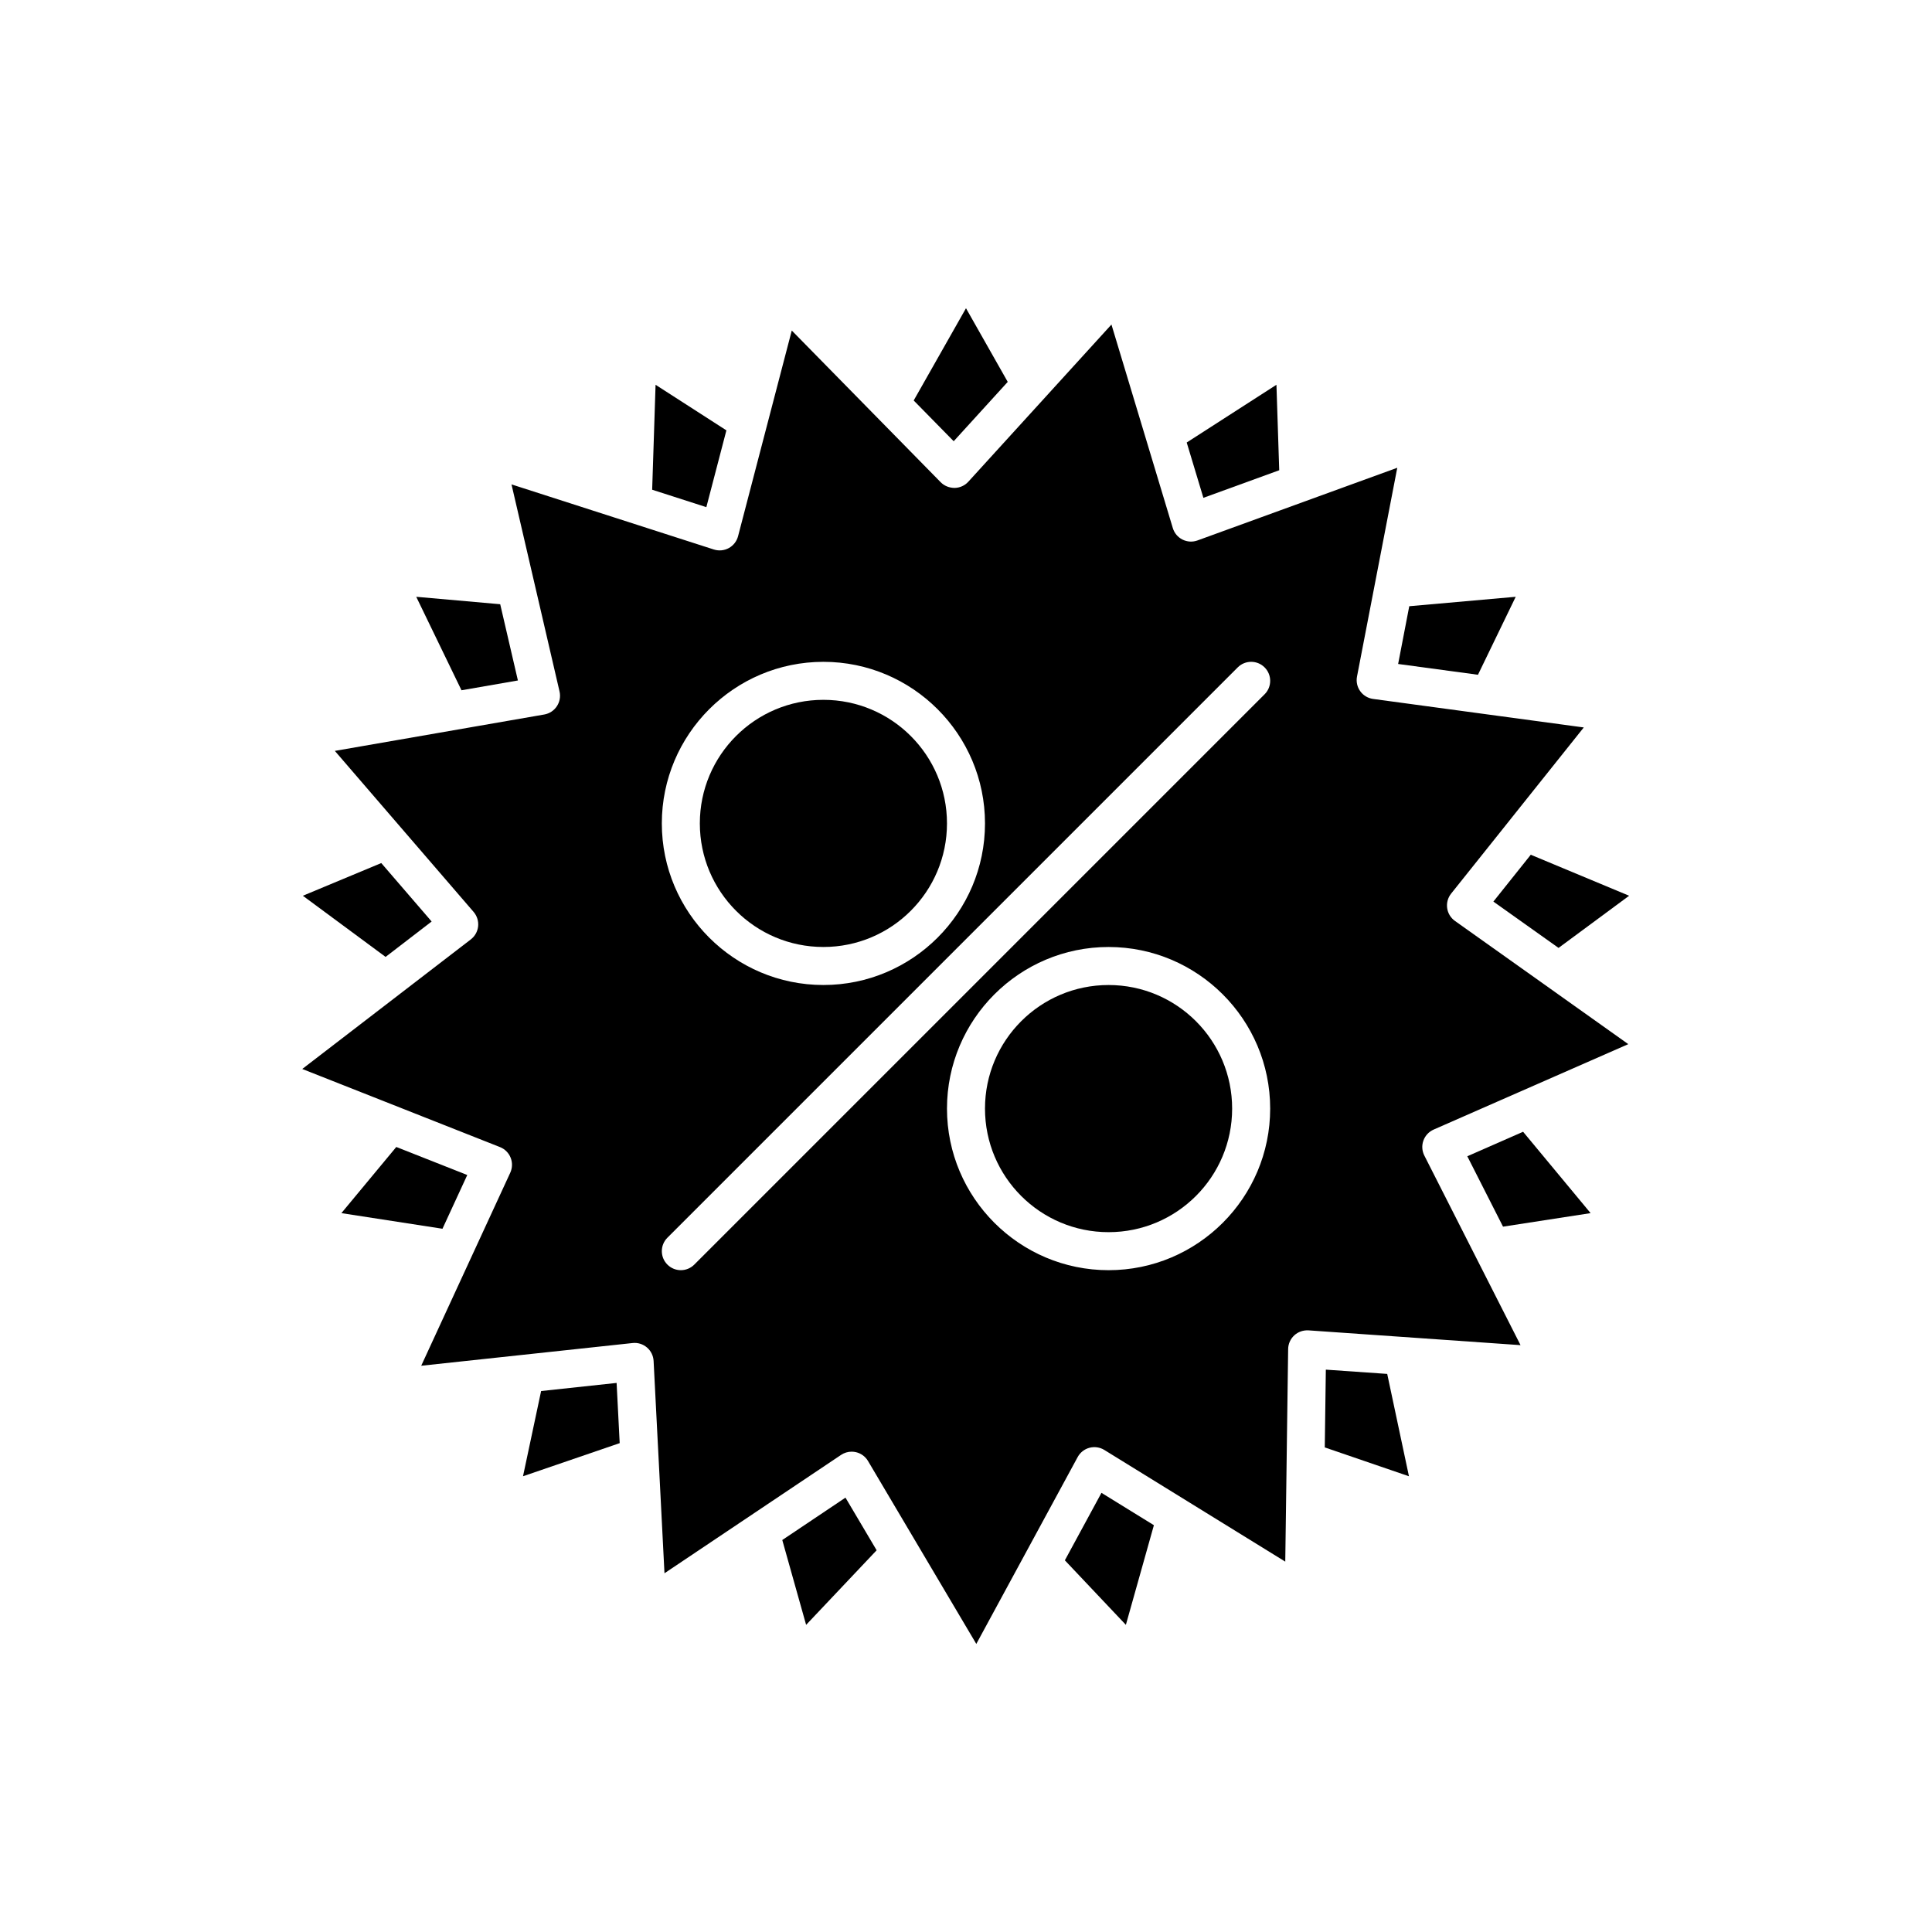 <?xml version="1.0" encoding="UTF-8"?>
<!-- Uploaded to: ICON Repo, www.svgrepo.com, Generator: ICON Repo Mixer Tools -->
<svg fill="#000000" width="800px" height="800px" version="1.1" viewBox="144 144 512 512" xmlns="http://www.w3.org/2000/svg">
 <g>
  <path d="m245.04 372.72-20.781 8.664 21.926 16.207 12.203-9.383z"/>
  <path d="m267.83 455.39-18.812-7.43-14.547 17.531 26.789 4.141z"/>
  <path d="m331.19 278.4 5.312-20.352-18.77-12.078-0.902 27.812z"/>
  <path d="m396.74 260.93 14.32-15.727-11.062-19.516-13.859 24.445z"/>
  <path d="m514.52 319.96 21.156 2.859 10.004-20.664-28.211 2.5z"/>
  <path d="m462.91 275.93 20.098-7.309-0.738-22.652-23.781 15.301z"/>
  <path d="m266.3 326.93 14.949-2.598-4.688-20.203-22.254-1.973z"/>
  <path d="m351.31 552.12 6.32 22.484 18.688-19.766-8.258-13.949z"/>
  <path d="m539.76 382.93 17.273 12.277 18.703-13.824-26.066-10.867z"/>
  <path d="m470.53 437.79c0 18.086-14.66 32.746-32.746 32.746-18.086 0-32.75-14.66-32.75-32.746 0-18.086 14.664-32.75 32.75-32.75 18.086 0 32.746 14.664 32.746 32.75"/>
  <path d="m532.85 450.42 9.469 18.656 23.207-3.586-17.891-21.562z"/>
  <path d="m394.96 362.21c0 18.086-14.664 32.75-32.75 32.75-18.086 0-32.746-14.664-32.746-32.75 0-18.086 14.66-32.746 32.746-32.746 18.086 0 32.75 14.66 32.75 32.746"/>
  <path d="m495.36 506.97-0.281 20.613 22.309 7.644-5.762-27.125z"/>
  <path d="m287.4 512.64-4.797 22.582 25.621-8.777-0.816-15.957z"/>
  <path d="m426.2 557.5 16.168 17.102 7.426-26.41-13.895-8.574z"/>
  <path d="m552.83 404.58-23.246-16.52c-1.133-0.801-1.879-2.031-2.07-3.406-0.191-1.371 0.188-2.762 1.055-3.844l11.438-14.324 3.269-4.094 3.266-4.098 17.176-21.512-22.145-2.996-10.508-1.422-23.172-3.137c-1.371-0.184-2.609-0.926-3.418-2.051s-1.117-2.535-0.852-3.894l3.414-17.703 1.984-10.289 5.269-27.324-20.977 7.629-9.961 3.625-22.004 8.004c-1.301 0.477-2.742 0.387-3.981-0.23-1.234-0.621-2.164-1.723-2.562-3.051l-5.125-17-3.023-10.031-8.113-26.902-15.102 16.586-3.57 3.922-3.57 3.918-15.688 17.227c-0.93 1.023-2.242 1.617-3.633 1.645-1.402-0.012-2.723-0.523-3.691-1.508l-12.312-12.543-3.672-3.738-3.672-3.742-19.809-20.18-5.727 21.93-2.68 10.258-5.824 22.316c-0.348 1.34-1.234 2.477-2.449 3.144-1.215 0.668-2.641 0.801-3.969 0.383l-16.684-5.367-9.977-3.211-26.965-8.676 5.188 22.367 2.398 10.328 5.144 22.184c0.309 1.352 0.055 2.766-0.715 3.922-0.762 1.152-1.969 1.941-3.336 2.18l-17.355 3.016-10.328 1.797-27.812 4.832 15.18 17.617 21.598 25.059c0.898 1.051 1.332 2.426 1.195 3.805-0.145 1.379-0.848 2.637-1.945 3.481l-22.453 17.262-22.211 17.07 21.836 8.625 4.934 1.949 4.93 1.949 20.695 8.176c1.289 0.508 2.312 1.523 2.824 2.812 0.516 1.285 0.48 2.727-0.098 3.984l-7.594 16.457-4.391 9.516-11.613 25.18 23.445-2.519 10.547-1.133 22.023-2.367c1.379-0.156 2.75 0.277 3.809 1.176 1.055 0.898 1.688 2.191 1.762 3.574l0.941 18.398 0.27 5.234 0.27 5.231 1.402 27.398 19.551-13.105 4.406-2.953 4.402-2.953 18.438-12.355c0.836-0.562 1.816-0.855 2.805-0.855 0.375 0 0.742 0.043 1.113 0.125 1.352 0.305 2.519 1.152 3.223 2.348l9.504 16.055 2.672 4.512 2.668 4.508 13.855 23.402 11.137-20.531 5.055-9.32 10.668-19.668c0.66-1.215 1.789-2.109 3.129-2.465s2.769-0.145 3.945 0.582l15.973 9.859 8.922 5.508 23.047 14.223 0.316-23.082 0.141-10.602 0.309-22.648c0.02-1.387 0.609-2.699 1.629-3.637 1.02-0.941 2.375-1.395 3.758-1.32l18.703 1.305 10.461 0.727 27.035 1.887-10.309-20.316-15.184-29.922c-0.629-1.234-0.719-2.676-0.25-3.977 0.469-1.305 1.453-2.359 2.715-2.914l17.02-7.473 9.602-4.211 24.961-10.957-18.348-13.043zm-190.62-85.188c23.609 0 42.824 19.211 42.824 42.824 0 23.613-19.211 42.82-42.824 42.82-23.609 0-42.82-19.207-42.82-42.824 0-23.613 19.211-42.82 42.82-42.82zm75.574 161.22c-23.609 0-42.824-19.211-42.824-42.824 0-23.613 19.211-42.824 42.824-42.824 23.609 0 42.824 19.211 42.824 42.824 0 23.613-19.215 42.824-42.824 42.824zm41.348-152.62-151.14 151.14c-0.984 0.984-2.273 1.477-3.562 1.477-1.289 0-2.578-0.492-3.562-1.477-1.969-1.969-1.969-5.156 0-7.125l151.14-151.14c1.969-1.969 5.156-1.969 7.125 0s1.969 5.156 0 7.125z"/>
 </g>
</svg>